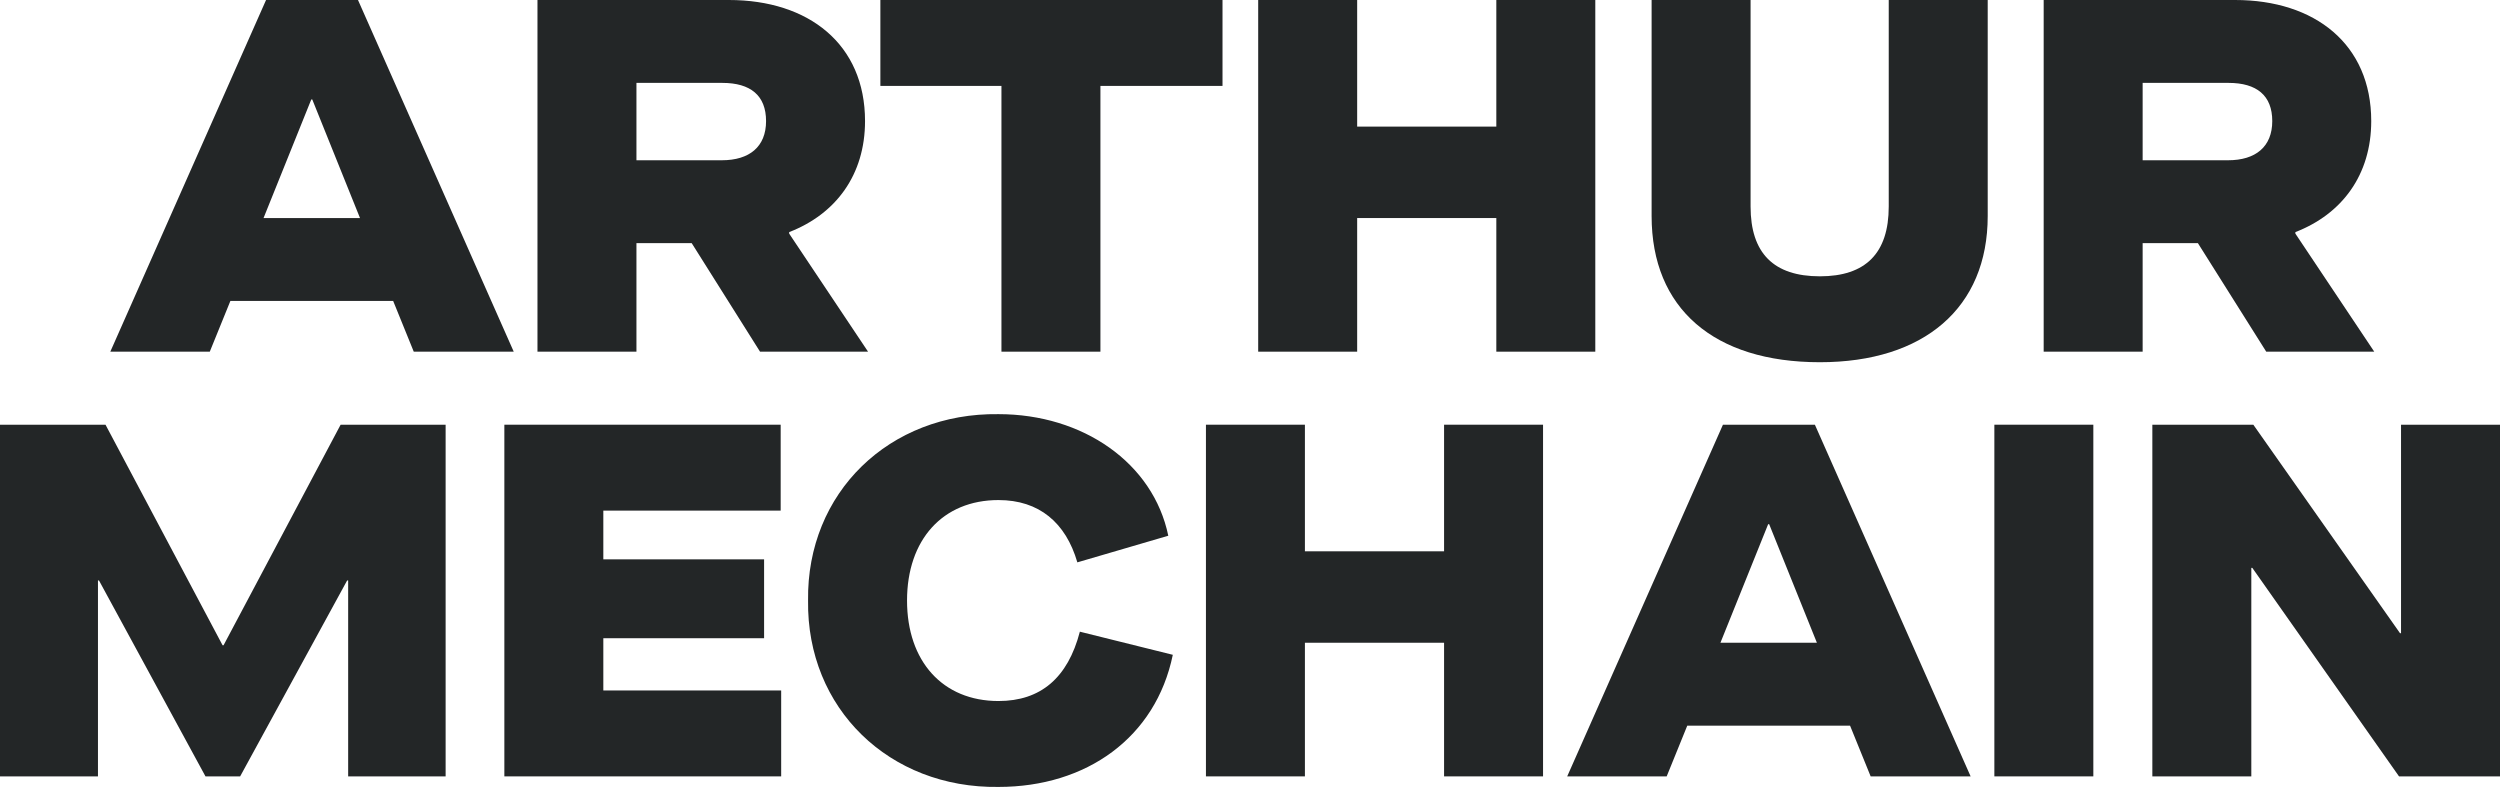 <?xml version="1.0" encoding="utf-8"?>
<svg xmlns="http://www.w3.org/2000/svg" fill="none" height="100%" overflow="visible" preserveAspectRatio="none" style="display: block;" viewBox="0 0 734 232" width="100%">
<g id="Arthur Mechain">
<path d="M121.479 103.252L115.432 88.354H67.641L61.593 103.252H32.388L78.114 0H105.107L150.832 103.252H121.479ZM77.376 64.016H105.697L91.684 29.206H91.389L77.376 64.016Z" fill="#232627"/>
<path d="M231.701 68.589L254.859 103.252H223.146L203.085 71.391H186.86V103.252H157.802V0H214.001C237.453 0 253.974 12.98 253.974 35.548C253.974 51.331 245.419 62.836 231.701 68.146V68.589ZM224.916 35.548C224.916 28.026 220.343 24.338 212.083 24.338H186.86V47.053H211.935C220.048 47.053 224.916 43.071 224.916 35.548Z" fill="#232627"/>
<path d="M294.026 103.252V25.223H258.478V0H358.928V25.223H323.085V103.252H294.026Z" fill="#232627"/>
<path d="M369.405 103.252V0H398.463V37.171H439.321V0H468.379V103.252H439.321V64.016H398.463V103.252H369.405Z" fill="#232627"/>
<path d="M484.912 63.426V0H513.97V60.624C513.97 74.341 520.755 81.126 534.326 81.126C547.748 81.126 554.534 74.341 554.534 60.624V0H583.592V63.426C583.592 90.419 564.859 106.349 534.326 106.349C503.203 106.349 484.912 90.567 484.912 63.426Z" fill="#232627"/>
<path d="M673.921 68.589L697.079 103.252H665.366L645.305 71.391H629.08V103.252H600.022V0H656.221C679.674 0 696.194 12.98 696.194 35.548C696.194 51.331 687.639 62.836 673.921 68.146V68.589ZM667.136 35.548C667.136 28.026 662.563 24.338 654.303 24.338H629.08V47.053H654.156C662.268 47.053 667.136 43.071 667.136 35.548Z" fill="#232627"/>
<path d="M0 227.945V124.693H30.976L65.344 189.447H65.639L100.007 124.693H130.835V227.945H102.219V170.419H101.924L70.506 227.945H60.329L29.058 170.419H28.763V227.945H0Z" fill="#232627"/>
<path d="M148.079 227.945V124.693H229.205V149.916H177.137V164.224H224.338V187.382H177.137V202.722H229.353V227.945H148.079Z" fill="#232627"/>
<path d="M237.249 176.319C236.806 144.606 261.144 121.153 293.152 121.595C317.933 121.595 338.583 135.903 343.008 157.291L316.31 165.109C312.918 153.456 305.1 146.818 293.152 146.818C276.78 146.818 266.307 158.471 266.307 176.319C266.307 194.167 276.78 205.82 293.152 205.82C305.543 205.82 313.508 199.034 317.048 185.464L344.336 192.249C339.321 216.587 318.965 231.042 293.152 231.042C261.144 231.485 236.806 208.032 237.249 176.319Z" fill="#232627"/>
<path d="M354.064 227.945V124.693H383.122V161.864H423.98V124.693H453.038V227.945H423.98V188.709H383.122V227.945H354.064Z" fill="#232627"/>
<path d="M549.223 227.945L543.175 213.047H495.384L489.337 227.945H460.131L505.857 124.693H532.85L578.576 227.945H549.223ZM505.12 188.709H533.44L519.427 153.899H519.132L505.12 188.709Z" fill="#232627"/>
<path d="M585.545 227.945V124.693H614.604V227.945H585.545Z" fill="#232627"/>
<path d="M631.928 227.945V124.693H661.576L704.647 185.907H704.942V124.693H734V227.945H704.352L661.281 166.731H660.986V227.945H631.928Z" fill="#232627"/>
</g>
</svg>
